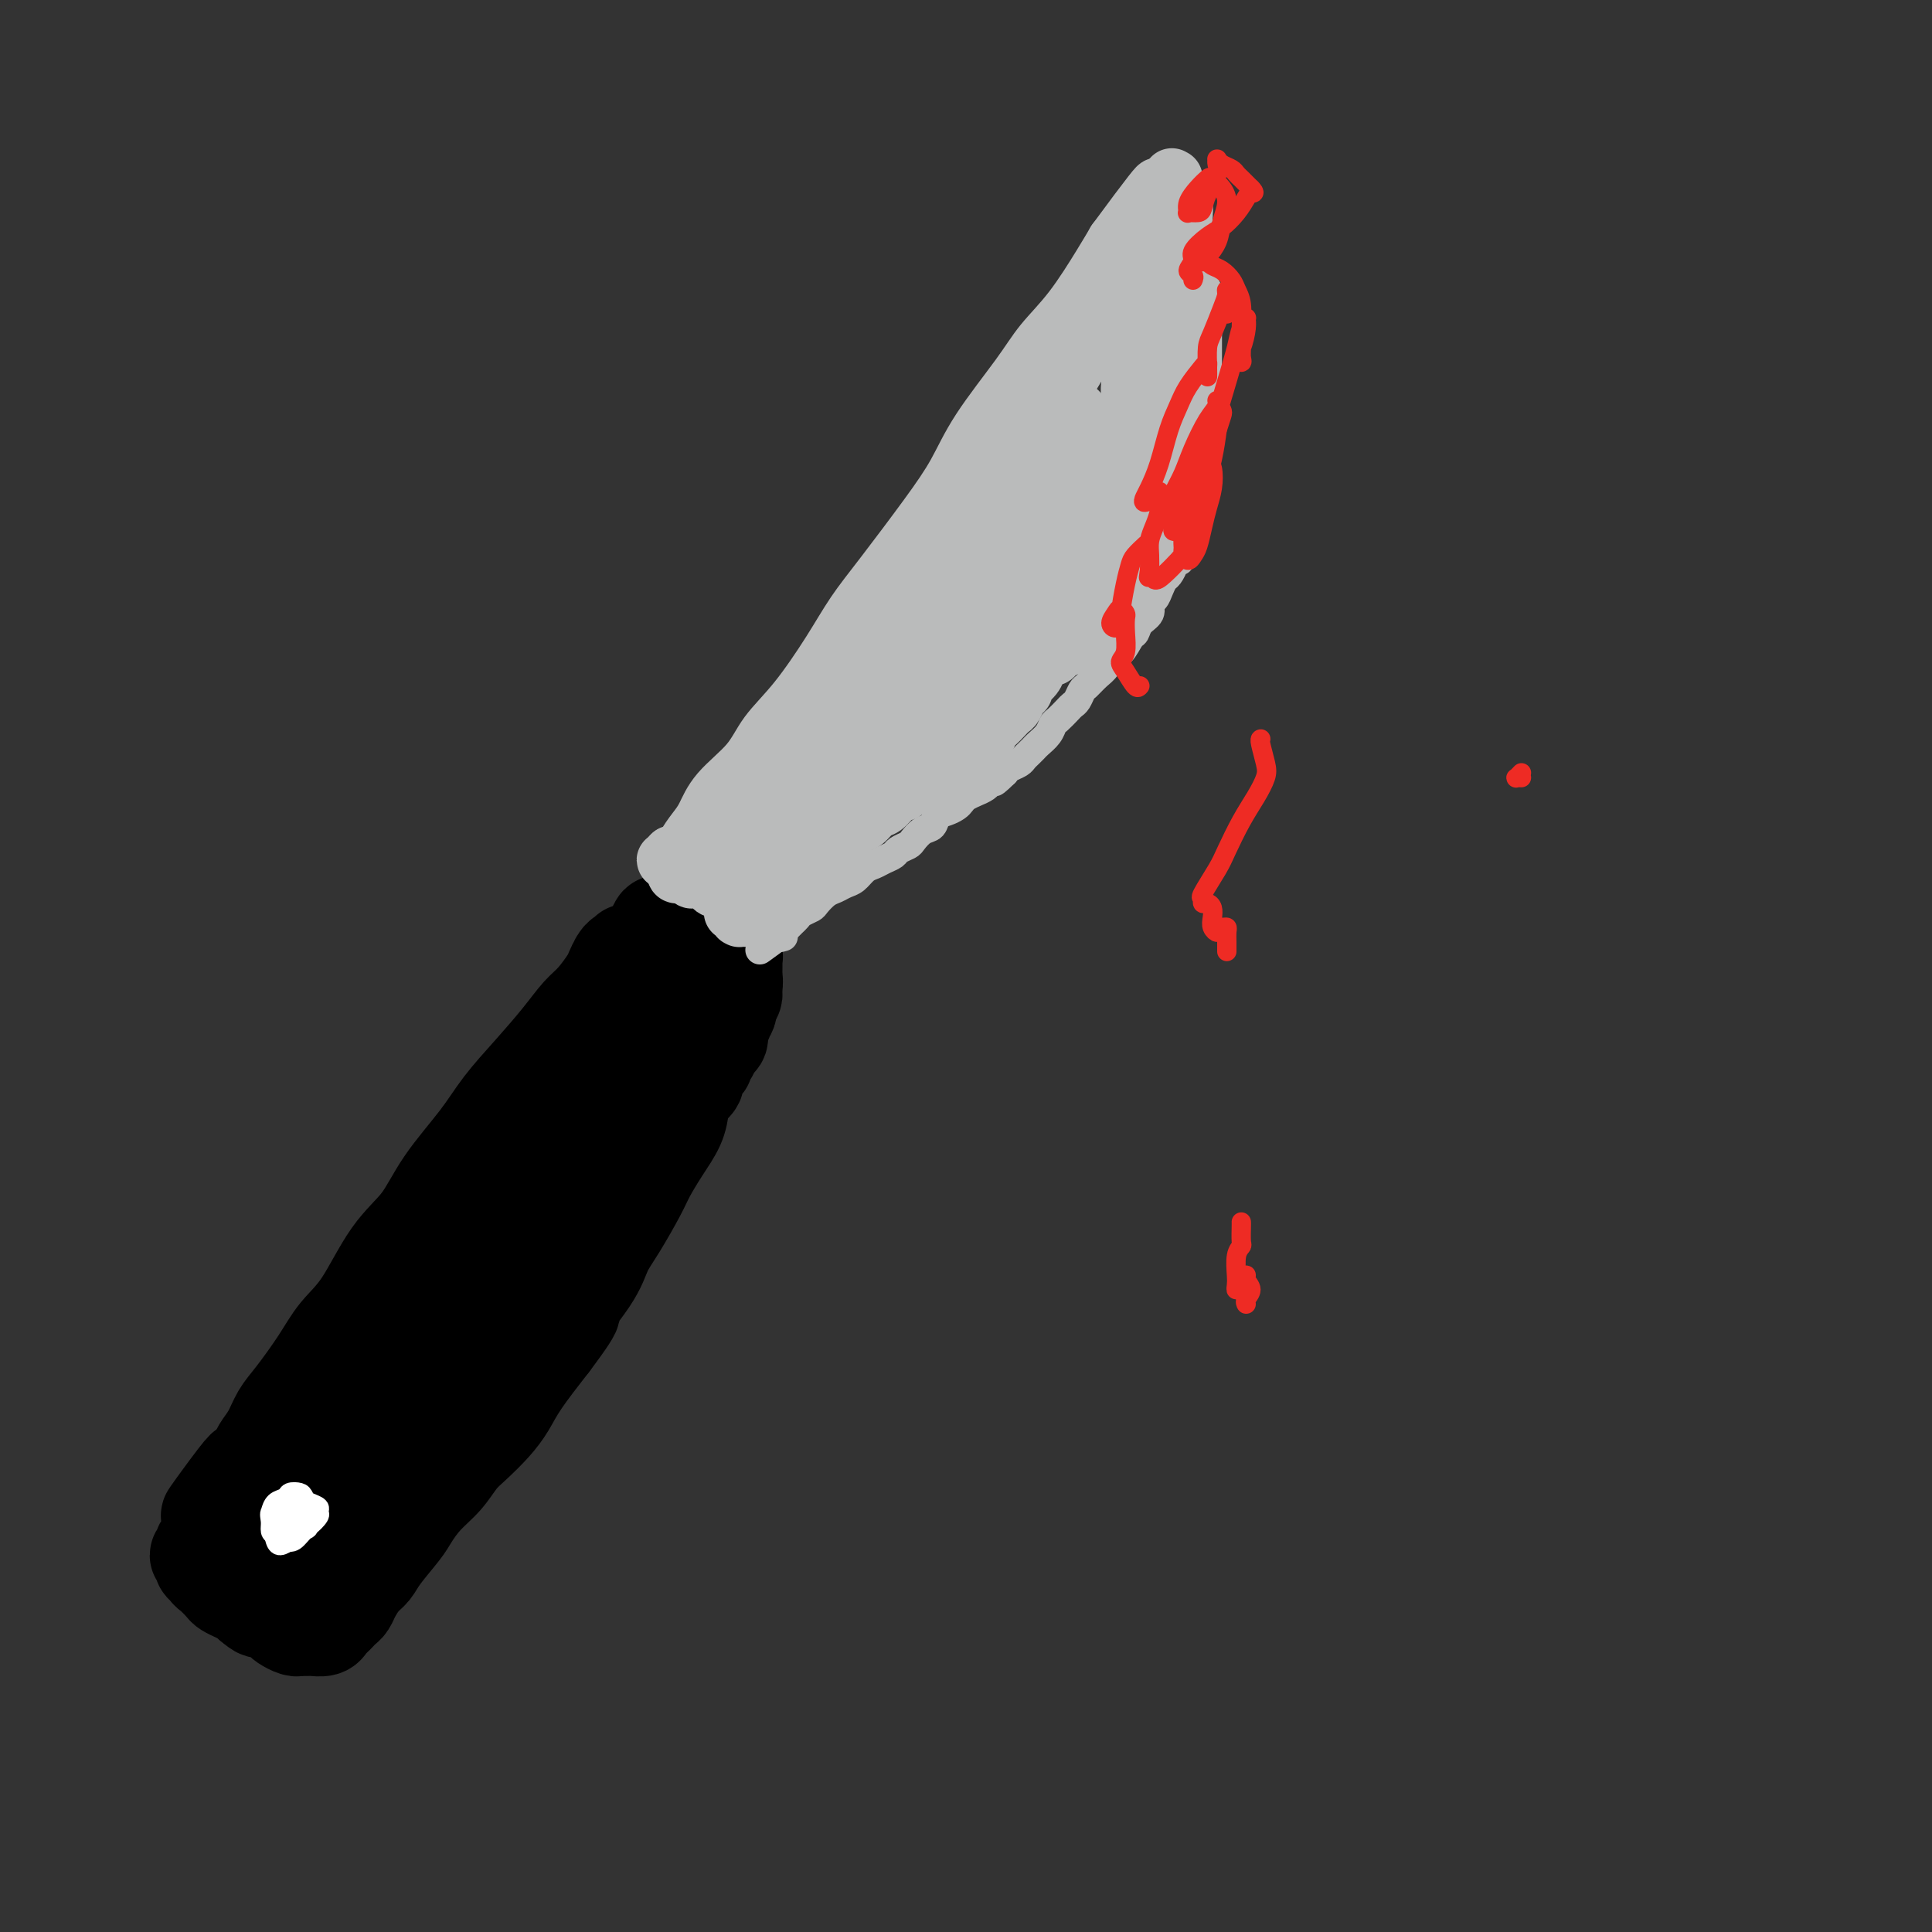 <svg viewBox='0 0 400 400' version='1.1' xmlns='http://www.w3.org/2000/svg' xmlns:xlink='http://www.w3.org/1999/xlink'><rect x="0" y="0" width="400" height="400" fill="#333333" stroke="none"/><g fill='none' stroke='#000000' stroke-width='20' stroke-linecap='round' stroke-linejoin='round'><path d='M128,199c0.022,-0.030 0.044,-0.059 0,0c-0.044,0.059 -0.156,0.207 0,0c0.156,-0.207 0.578,-0.770 1,-1c0.422,-0.230 0.842,-0.129 1,0c0.158,0.129 0.054,0.285 0,0c-0.054,-0.285 -0.056,-1.012 0,-1c0.056,0.012 0.171,0.764 0,1c-0.171,0.236 -0.629,-0.043 -1,0c-0.371,0.043 -0.654,0.408 -1,1c-0.346,0.592 -0.754,1.412 -1,2c-0.246,0.588 -0.328,0.945 -1,2c-0.672,1.055 -1.933,2.808 -3,4c-1.067,1.192 -1.941,1.823 -3,3c-1.059,1.177 -2.303,2.899 -4,5c-1.697,2.101 -3.849,4.581 -6,7c-2.151,2.419 -4.303,4.777 -6,7c-1.697,2.223 -2.938,4.309 -5,7c-2.062,2.691 -4.943,5.986 -7,9c-2.057,3.014 -3.290,5.749 -5,8c-1.710,2.251 -3.896,4.020 -6,7c-2.104,2.980 -4.125,7.171 -6,10c-1.875,2.829 -3.604,4.298 -5,6c-1.396,1.702 -2.458,3.639 -4,6c-1.542,2.361 -3.565,5.148 -5,7c-1.435,1.852 -2.282,2.771 -3,4c-0.718,1.229 -1.306,2.767 -2,4c-0.694,1.233 -1.495,2.159 -2,3c-0.505,0.841 -0.713,1.597 -1,2c-0.287,0.403 -0.654,0.455 -1,1c-0.346,0.545 -0.670,1.584 -1,2c-0.330,0.416 -0.665,0.208 -1,0'/><path d='M50,305c-12.620,16.888 -4.169,5.106 -1,1c3.169,-4.106 1.055,-0.538 0,1c-1.055,1.538 -1.053,1.046 -1,1c0.053,-0.046 0.155,0.356 0,1c-0.155,0.644 -0.567,1.531 -1,2c-0.433,0.469 -0.887,0.521 -1,1c-0.113,0.479 0.113,1.386 0,2c-0.113,0.614 -0.567,0.934 -1,1c-0.433,0.066 -0.847,-0.123 -1,0c-0.153,0.123 -0.045,0.559 0,1c0.045,0.441 0.026,0.888 0,1c-0.026,0.112 -0.058,-0.109 0,0c0.058,0.109 0.208,0.550 0,1c-0.208,0.450 -0.774,0.909 -1,1c-0.226,0.091 -0.112,-0.187 0,0c0.112,0.187 0.221,0.839 0,1c-0.221,0.161 -0.774,-0.168 -1,0c-0.226,0.168 -0.127,0.832 0,1c0.127,0.168 0.282,-0.161 0,0c-0.282,0.161 -1.000,0.813 -1,1c-0.000,0.187 0.717,-0.090 1,0c0.283,0.090 0.130,0.548 0,1c-0.130,0.452 -0.238,0.898 0,1c0.238,0.102 0.822,-0.142 1,0c0.178,0.142 -0.052,0.668 0,1c0.052,0.332 0.385,0.470 1,1c0.615,0.530 1.513,1.451 2,2c0.487,0.549 0.564,0.724 1,1c0.436,0.276 1.233,0.651 2,1c0.767,0.349 1.505,0.671 2,1c0.495,0.329 0.748,0.664 1,1'/><path d='M52,332c2.107,1.791 1.874,1.267 2,1c0.126,-0.267 0.610,-0.279 1,0c0.390,0.279 0.686,0.849 1,1c0.314,0.151 0.648,-0.117 1,0c0.352,0.117 0.723,0.620 1,1c0.277,0.380 0.461,0.638 1,1c0.539,0.362 1.435,0.829 2,1c0.565,0.171 0.799,0.047 1,0c0.201,-0.047 0.368,-0.015 1,0c0.632,0.015 1.727,0.015 2,0c0.273,-0.015 -0.278,-0.045 0,0c0.278,0.045 1.384,0.167 2,0c0.616,-0.167 0.743,-0.622 1,-1c0.257,-0.378 0.646,-0.681 1,-1c0.354,-0.319 0.675,-0.656 1,-1c0.325,-0.344 0.654,-0.697 1,-1c0.346,-0.303 0.709,-0.557 1,-1c0.291,-0.443 0.508,-1.074 1,-2c0.492,-0.926 1.258,-2.147 2,-3c0.742,-0.853 1.461,-1.337 2,-2c0.539,-0.663 0.900,-1.506 2,-3c1.100,-1.494 2.941,-3.639 4,-5c1.059,-1.361 1.335,-1.938 2,-3c0.665,-1.062 1.718,-2.608 3,-4c1.282,-1.392 2.794,-2.630 4,-4c1.206,-1.370 2.105,-2.873 3,-4c0.895,-1.127 1.784,-1.876 3,-3c1.216,-1.124 2.759,-2.621 4,-4c1.241,-1.379 2.180,-2.641 3,-4c0.820,-1.359 1.520,-2.817 3,-5c1.480,-2.183 3.740,-5.092 6,-8'/><path d='M114,278c7.532,-9.990 3.363,-5.964 3,-6c-0.363,-0.036 3.081,-4.132 5,-7c1.919,-2.868 2.312,-4.506 3,-6c0.688,-1.494 1.669,-2.843 3,-5c1.331,-2.157 3.011,-5.123 4,-7c0.989,-1.877 1.286,-2.667 2,-4c0.714,-1.333 1.845,-3.210 3,-5c1.155,-1.790 2.333,-3.491 3,-5c0.667,-1.509 0.822,-2.824 1,-4c0.178,-1.176 0.377,-2.213 1,-3c0.623,-0.787 1.669,-1.324 2,-2c0.331,-0.676 -0.052,-1.489 0,-2c0.052,-0.511 0.538,-0.718 1,-1c0.462,-0.282 0.898,-0.638 1,-1c0.102,-0.362 -0.131,-0.729 0,-1c0.131,-0.271 0.626,-0.447 1,-1c0.374,-0.553 0.626,-1.484 1,-2c0.374,-0.516 0.869,-0.616 1,-1c0.131,-0.384 -0.104,-1.053 0,-2c0.104,-0.947 0.547,-2.173 1,-3c0.453,-0.827 0.918,-1.254 1,-2c0.082,-0.746 -0.218,-1.811 0,-2c0.218,-0.189 0.955,0.499 1,0c0.045,-0.499 -0.603,-2.185 -1,-3c-0.397,-0.815 -0.544,-0.758 -1,-1c-0.456,-0.242 -1.222,-0.783 -2,-1c-0.778,-0.217 -1.569,-0.110 -2,0c-0.431,0.110 -0.501,0.222 -1,0c-0.499,-0.222 -1.428,-0.778 -2,-1c-0.572,-0.222 -0.786,-0.111 -1,0'/><path d='M142,200c-1.759,-0.529 -1.656,-0.352 -2,0c-0.344,0.352 -1.135,0.880 -2,1c-0.865,0.120 -1.804,-0.166 -2,0c-0.196,0.166 0.352,0.784 0,1c-0.352,0.216 -1.603,0.031 -2,0c-0.397,-0.031 0.061,0.094 0,0c-0.061,-0.094 -0.642,-0.406 -1,0c-0.358,0.406 -0.492,1.532 -1,2c-0.508,0.468 -1.390,0.280 -2,1c-0.610,0.720 -0.949,2.350 -2,4c-1.051,1.650 -2.814,3.322 -4,5c-1.186,1.678 -1.796,3.362 -3,5c-1.204,1.638 -3.002,3.228 -5,6c-1.998,2.772 -4.194,6.725 -6,10c-1.806,3.275 -3.220,5.872 -5,8c-1.780,2.128 -3.926,3.786 -6,7c-2.074,3.214 -4.078,7.984 -6,11c-1.922,3.016 -3.763,4.279 -5,6c-1.237,1.721 -1.870,3.899 -3,6c-1.130,2.101 -2.757,4.124 -4,6c-1.243,1.876 -2.103,3.604 -3,5c-0.897,1.396 -1.833,2.462 -3,4c-1.167,1.538 -2.565,3.550 -3,5c-0.435,1.450 0.095,2.338 0,3c-0.095,0.662 -0.813,1.098 -1,2c-0.187,0.902 0.157,2.269 0,3c-0.157,0.731 -0.816,0.826 -1,1c-0.184,0.174 0.105,0.428 0,1c-0.105,0.572 -0.605,1.462 -1,2c-0.395,0.538 -0.684,0.725 -1,1c-0.316,0.275 -0.658,0.637 -1,1'/><path d='M67,307c-1.356,2.750 -2.246,2.623 -3,3c-0.754,0.377 -1.371,1.256 -2,2c-0.629,0.744 -1.268,1.354 -2,2c-0.732,0.646 -1.555,1.329 -2,2c-0.445,0.671 -0.512,1.330 -1,2c-0.488,0.670 -1.397,1.351 -2,2c-0.603,0.649 -0.900,1.267 -1,2c-0.100,0.733 -0.002,1.581 0,2c0.002,0.419 -0.091,0.407 0,1c0.091,0.593 0.366,1.789 1,2c0.634,0.211 1.627,-0.564 2,-1c0.373,-0.436 0.126,-0.534 1,-1c0.874,-0.466 2.871,-1.299 4,-2c1.129,-0.701 1.392,-1.270 2,-2c0.608,-0.730 1.563,-1.622 3,-3c1.437,-1.378 3.357,-3.243 5,-5c1.643,-1.757 3.008,-3.405 4,-5c0.992,-1.595 1.609,-3.137 3,-5c1.391,-1.863 3.556,-4.049 5,-6c1.444,-1.951 2.167,-3.669 3,-5c0.833,-1.331 1.777,-2.274 3,-4c1.223,-1.726 2.726,-4.233 4,-6c1.274,-1.767 2.318,-2.794 3,-4c0.682,-1.206 1.002,-2.592 2,-4c0.998,-1.408 2.673,-2.838 4,-4c1.327,-1.162 2.305,-2.058 3,-3c0.695,-0.942 1.106,-1.932 2,-3c0.894,-1.068 2.271,-2.214 3,-3c0.729,-0.786 0.812,-1.212 1,-2c0.188,-0.788 0.482,-1.940 1,-3c0.518,-1.060 1.259,-2.030 2,-3'/><path d='M115,253c7.024,-9.995 3.085,-4.983 2,-4c-1.085,0.983 0.683,-2.064 2,-4c1.317,-1.936 2.184,-2.762 3,-4c0.816,-1.238 1.581,-2.887 2,-4c0.419,-1.113 0.493,-1.691 1,-3c0.507,-1.309 1.446,-3.348 2,-5c0.554,-1.652 0.723,-2.918 1,-4c0.277,-1.082 0.662,-1.981 1,-3c0.338,-1.019 0.629,-2.160 1,-3c0.371,-0.840 0.820,-1.380 1,-2c0.180,-0.620 0.089,-1.322 0,-2c-0.089,-0.678 -0.178,-1.333 0,-2c0.178,-0.667 0.622,-1.345 1,-2c0.378,-0.655 0.689,-1.288 1,-2c0.311,-0.712 0.623,-1.504 1,-2c0.377,-0.496 0.818,-0.696 1,-1c0.182,-0.304 0.105,-0.711 0,-1c-0.105,-0.289 -0.238,-0.459 0,-1c0.238,-0.541 0.849,-1.455 1,-2c0.151,-0.545 -0.156,-0.723 0,-1c0.156,-0.277 0.775,-0.652 1,-1c0.225,-0.348 0.057,-0.668 0,-1c-0.057,-0.332 -0.001,-0.676 0,-1c0.001,-0.324 -0.052,-0.626 0,-1c0.052,-0.374 0.210,-0.818 0,-1c-0.210,-0.182 -0.788,-0.101 -1,0c-0.212,0.101 -0.057,0.220 0,0c0.057,-0.220 0.015,-0.781 0,-1c-0.015,-0.219 -0.004,-0.098 0,0c0.004,0.098 0.001,0.171 0,0c-0.001,-0.171 -0.001,-0.585 0,-1'/><path d='M136,194c1.182,-5.431 -0.364,-1.507 -1,0c-0.636,1.507 -0.362,0.599 0,0c0.362,-0.599 0.813,-0.889 1,-1c0.187,-0.111 0.109,-0.044 0,0c-0.109,0.044 -0.250,0.064 0,0c0.250,-0.064 0.892,-0.213 1,0c0.108,0.213 -0.318,0.789 0,1c0.318,0.211 1.381,0.057 2,0c0.619,-0.057 0.795,-0.016 1,0c0.205,0.016 0.441,0.008 1,0c0.559,-0.008 1.441,-0.016 2,0c0.559,0.016 0.794,0.056 1,0c0.206,-0.056 0.384,-0.207 1,0c0.616,0.207 1.670,0.774 2,1c0.330,0.226 -0.066,0.112 0,0c0.066,-0.112 0.592,-0.222 1,0c0.408,0.222 0.697,0.776 1,1c0.303,0.224 0.621,0.116 1,0c0.379,-0.116 0.820,-0.242 1,0c0.180,0.242 0.101,0.853 0,1c-0.101,0.147 -0.223,-0.168 0,0c0.223,0.168 0.792,0.819 1,1c0.208,0.181 0.055,-0.107 0,0c-0.055,0.107 -0.014,0.610 0,1c0.014,0.390 -0.000,0.667 0,1c0.000,0.333 0.014,0.723 0,1c-0.014,0.277 -0.056,0.442 0,1c0.056,0.558 0.211,1.510 0,2c-0.211,0.490 -0.788,0.516 -1,1c-0.212,0.484 -0.061,1.424 0,2c0.061,0.576 0.030,0.788 0,1'/><path d='M151,208c-0.080,2.262 -0.781,1.918 -1,2c-0.219,0.082 0.044,0.589 0,1c-0.044,0.411 -0.393,0.725 -1,1c-0.607,0.275 -1.471,0.510 -2,1c-0.529,0.490 -0.722,1.236 -1,2c-0.278,0.764 -0.641,1.548 -1,2c-0.359,0.452 -0.715,0.574 -1,1c-0.285,0.426 -0.501,1.158 -1,2c-0.499,0.842 -1.282,1.795 -2,3c-0.718,1.205 -1.370,2.661 -2,4c-0.630,1.339 -1.236,2.561 -2,4c-0.764,1.439 -1.686,3.096 -3,5c-1.314,1.904 -3.021,4.054 -4,6c-0.979,1.946 -1.229,3.687 -2,5c-0.771,1.313 -2.062,2.197 -3,4c-0.938,1.803 -1.522,4.524 -2,6c-0.478,1.476 -0.851,1.707 -1,2c-0.149,0.293 -0.075,0.646 0,1'/></g>
<g fill='none' stroke='#FFFFFF' stroke-width='4' stroke-linecap='round' stroke-linejoin='round'><path d='M64,315c0.000,-0.083 0.000,-0.167 0,0c0.000,0.167 0.000,0.583 0,1'/><path d='M64,315c0.008,0.028 0.016,0.056 0,0c-0.016,-0.056 -0.057,-0.197 0,0c0.057,0.197 0.212,0.733 0,1c-0.212,0.267 -0.790,0.264 -1,0c-0.210,-0.264 -0.052,-0.788 0,-1c0.052,-0.212 -0.000,-0.112 0,0c0.000,0.112 0.053,0.236 0,0c-0.053,-0.236 -0.213,-0.834 0,-1c0.213,-0.166 0.800,0.098 1,0c0.200,-0.098 0.012,-0.559 0,-1c-0.012,-0.441 0.151,-0.861 0,-1c-0.151,-0.139 -0.618,0.003 -1,0c-0.382,-0.003 -0.680,-0.152 -1,0c-0.320,0.152 -0.664,0.604 -1,1c-0.336,0.396 -0.665,0.736 -1,1c-0.335,0.264 -0.676,0.454 -1,1c-0.324,0.546 -0.630,1.450 -1,2c-0.370,0.550 -0.805,0.748 -1,1c-0.195,0.252 -0.151,0.558 0,1c0.151,0.442 0.408,1.019 1,1c0.592,-0.019 1.518,-0.634 2,-1c0.482,-0.366 0.518,-0.483 1,-1c0.482,-0.517 1.409,-1.435 2,-2c0.591,-0.565 0.846,-0.778 1,-1c0.154,-0.222 0.206,-0.453 0,-1c-0.206,-0.547 -0.672,-1.411 -1,-2c-0.328,-0.589 -0.519,-0.902 -1,-1c-0.481,-0.098 -1.253,0.018 -2,0c-0.747,-0.018 -1.468,-0.170 -2,0c-0.532,0.170 -0.874,0.661 -1,1c-0.126,0.339 -0.036,0.525 0,1c0.036,0.475 0.018,1.237 0,2'/><path d='M57,315c-0.097,0.712 -0.340,0.991 0,1c0.340,0.009 1.261,-0.253 2,0c0.739,0.253 1.294,1.021 2,1c0.706,-0.021 1.564,-0.832 2,-1c0.436,-0.168 0.451,0.306 1,0c0.549,-0.306 1.634,-1.392 2,-2c0.366,-0.608 0.015,-0.739 0,-1c-0.015,-0.261 0.306,-0.651 0,-1c-0.306,-0.349 -1.238,-0.655 -2,-1c-0.762,-0.345 -1.353,-0.728 -2,-1c-0.647,-0.272 -1.351,-0.434 -2,0c-0.649,0.434 -1.244,1.464 -2,2c-0.756,0.536 -1.675,0.578 -2,1c-0.325,0.422 -0.057,1.225 0,2c0.057,0.775 -0.097,1.521 0,2c0.097,0.479 0.447,0.692 1,1c0.553,0.308 1.311,0.713 2,1c0.689,0.287 1.310,0.457 2,0c0.690,-0.457 1.450,-1.541 2,-2c0.550,-0.459 0.892,-0.295 1,-1c0.108,-0.705 -0.016,-2.281 0,-3c0.016,-0.719 0.174,-0.582 0,-1c-0.174,-0.418 -0.680,-1.392 -1,-2c-0.320,-0.608 -0.453,-0.850 -1,-1c-0.547,-0.150 -1.506,-0.209 -2,0c-0.494,0.209 -0.522,0.686 -1,1c-0.478,0.314 -1.407,0.465 -2,1c-0.593,0.535 -0.850,1.453 -1,2c-0.150,0.547 -0.194,0.724 0,1c0.194,0.276 0.627,0.650 1,1c0.373,0.350 0.687,0.675 1,1'/></g>
<g fill='none' stroke='#BABBBB' stroke-width='12' stroke-linecap='round' stroke-linejoin='round'><path d='M141,177c-0.022,0.000 -0.044,0.000 0,0c0.044,0.000 0.156,0.000 0,0c-0.156,0.000 -0.578,0.000 -1,0c-0.422,0.000 -0.844,0.000 -1,0c-0.156,0.000 -0.044,-0.000 0,0c0.044,0.000 0.022,0.000 0,0'/><path d='M139,177c0.008,-0.008 0.015,-0.016 0,0c-0.015,0.016 -0.053,0.056 0,0c0.053,-0.056 0.197,-0.207 0,0c-0.197,0.207 -0.733,0.774 -1,1c-0.267,0.226 -0.264,0.113 0,0c0.264,-0.113 0.789,-0.227 1,0c0.211,0.227 0.109,0.794 0,1c-0.109,0.206 -0.226,0.052 0,0c0.226,-0.052 0.795,-0.003 1,0c0.205,0.003 0.045,-0.041 0,0c-0.045,0.041 0.025,0.167 0,0c-0.025,-0.167 -0.144,-0.629 0,-1c0.144,-0.371 0.552,-0.653 1,-1c0.448,-0.347 0.935,-0.758 1,-1c0.065,-0.242 -0.292,-0.313 0,-1c0.292,-0.687 1.234,-1.988 2,-3c0.766,-1.012 1.357,-1.736 2,-3c0.643,-1.264 1.340,-3.070 3,-5c1.660,-1.930 4.284,-3.984 6,-6c1.716,-2.016 2.523,-3.992 4,-6c1.477,-2.008 3.622,-4.047 6,-7c2.378,-2.953 4.989,-6.822 7,-10c2.011,-3.178 3.423,-5.667 5,-8c1.577,-2.333 3.321,-4.510 6,-8c2.679,-3.490 6.294,-8.294 9,-12c2.706,-3.706 4.504,-6.314 6,-9c1.496,-2.686 2.690,-5.450 5,-9c2.310,-3.550 5.735,-7.888 8,-11c2.265,-3.112 3.370,-4.999 5,-7c1.630,-2.001 3.785,-4.116 6,-7c2.215,-2.884 4.490,-6.538 6,-9c1.510,-2.462 2.255,-3.731 3,-5'/><path d='M231,50c15.029,-20.404 6.602,-7.913 4,-4c-2.602,3.913 0.620,-0.752 2,-3c1.380,-2.248 0.917,-2.077 1,-2c0.083,0.077 0.712,0.062 1,0c0.288,-0.062 0.236,-0.170 0,0c-0.236,0.170 -0.655,0.619 -1,1c-0.345,0.381 -0.614,0.693 -1,1c-0.386,0.307 -0.887,0.608 -1,1c-0.113,0.392 0.162,0.875 0,1c-0.162,0.125 -0.761,-0.107 -1,0c-0.239,0.107 -0.120,0.554 0,1'/></g>
<g fill='none' stroke='#BABBBB' stroke-width='6' stroke-linecap='round' stroke-linejoin='round'><path d='M240,37c0.032,0.000 0.065,0.000 0,0c-0.065,-0.000 -0.227,-0.000 0,0c0.227,0.000 0.842,0.000 1,0c0.158,-0.000 -0.140,-0.001 0,0c0.140,0.001 0.718,0.004 1,0c0.282,-0.004 0.268,-0.015 0,0c-0.268,0.015 -0.790,0.057 -1,0c-0.210,-0.057 -0.109,-0.211 0,0c0.109,0.211 0.225,0.789 0,1c-0.225,0.211 -0.792,0.056 -1,0c-0.208,-0.056 -0.057,-0.014 0,0c0.057,0.014 0.019,-0.001 0,0c-0.019,0.001 -0.020,0.018 0,0c0.020,-0.018 0.062,-0.072 0,0c-0.062,0.072 -0.227,0.271 0,0c0.227,-0.271 0.845,-1.011 1,-1c0.155,0.011 -0.154,0.772 0,1c0.154,0.228 0.772,-0.076 1,0c0.228,0.076 0.065,0.531 0,1c-0.065,0.469 -0.031,0.952 0,1c0.031,0.048 0.060,-0.338 0,0c-0.060,0.338 -0.209,1.400 0,2c0.209,0.600 0.777,0.738 1,1c0.223,0.262 0.101,0.648 0,1c-0.101,0.352 -0.182,0.671 0,1c0.182,0.329 0.626,0.670 1,1c0.374,0.330 0.678,0.651 1,1c0.322,0.349 0.661,0.726 1,1c0.339,0.274 0.679,0.445 1,1c0.321,0.555 0.625,1.496 1,2c0.375,0.504 0.821,0.573 1,1c0.179,0.427 0.089,1.214 0,2'/><path d='M249,54c1.409,2.700 0.430,0.950 0,1c-0.430,0.050 -0.311,1.900 0,3c0.311,1.100 0.815,1.448 1,2c0.185,0.552 0.049,1.306 0,2c-0.049,0.694 -0.013,1.326 0,2c0.013,0.674 0.004,1.388 0,2c-0.004,0.612 -0.001,1.123 0,2c0.001,0.877 0.000,2.122 0,3c-0.000,0.878 -0.000,1.390 0,2c0.000,0.610 0.001,1.318 0,2c-0.001,0.682 -0.004,1.337 0,2c0.004,0.663 0.015,1.332 0,2c-0.015,0.668 -0.056,1.334 0,2c0.056,0.666 0.207,1.333 0,2c-0.207,0.667 -0.774,1.333 -1,2c-0.226,0.667 -0.112,1.334 0,2c0.112,0.666 0.222,1.329 0,2c-0.222,0.671 -0.778,1.349 -1,2c-0.222,0.651 -0.112,1.276 0,2c0.112,0.724 0.226,1.546 0,2c-0.226,0.454 -0.792,0.541 -1,1c-0.208,0.459 -0.060,1.292 0,2c0.060,0.708 0.030,1.293 0,2c-0.030,0.707 -0.061,1.536 0,2c0.061,0.464 0.213,0.562 0,1c-0.213,0.438 -0.793,1.216 -1,2c-0.207,0.784 -0.042,1.575 0,2c0.042,0.425 -0.040,0.485 0,1c0.040,0.515 0.203,1.485 0,2c-0.203,0.515 -0.772,0.576 -1,1c-0.228,0.424 -0.114,1.212 0,2'/><path d='M245,113c-0.936,5.042 -0.776,2.645 -1,2c-0.224,-0.645 -0.834,0.460 -1,1c-0.166,0.540 0.110,0.516 0,1c-0.110,0.484 -0.608,1.477 -1,2c-0.392,0.523 -0.678,0.577 -1,1c-0.322,0.423 -0.682,1.215 -1,2c-0.318,0.785 -0.596,1.563 -1,2c-0.404,0.437 -0.934,0.535 -1,1c-0.066,0.465 0.330,1.298 0,2c-0.330,0.702 -1.388,1.272 -2,2c-0.612,0.728 -0.779,1.613 -1,2c-0.221,0.387 -0.496,0.277 -1,1c-0.504,0.723 -1.238,2.278 -2,3c-0.762,0.722 -1.552,0.612 -2,1c-0.448,0.388 -0.554,1.273 -1,2c-0.446,0.727 -1.233,1.294 -2,2c-0.767,0.706 -1.514,1.550 -2,2c-0.486,0.450 -0.711,0.506 -1,1c-0.289,0.494 -0.641,1.427 -1,2c-0.359,0.573 -0.725,0.786 -1,1c-0.275,0.214 -0.459,0.428 -1,1c-0.541,0.572 -1.440,1.501 -2,2c-0.560,0.499 -0.780,0.567 -1,1c-0.220,0.433 -0.440,1.229 -1,2c-0.560,0.771 -1.458,1.516 -2,2c-0.542,0.484 -0.726,0.707 -1,1c-0.274,0.293 -0.637,0.656 -1,1c-0.363,0.344 -0.726,0.670 -1,1c-0.274,0.330 -0.458,0.666 -1,1c-0.542,0.334 -1.440,0.667 -2,1c-0.560,0.333 -0.780,0.667 -1,1'/><path d='M208,160c-3.892,3.820 -1.623,0.869 -1,0c0.623,-0.869 -0.400,0.345 -1,1c-0.600,0.655 -0.777,0.753 -1,1c-0.223,0.247 -0.493,0.643 -1,1c-0.507,0.357 -1.252,0.673 -2,1c-0.748,0.327 -1.500,0.664 -2,1c-0.500,0.336 -0.749,0.671 -1,1c-0.251,0.329 -0.504,0.650 -1,1c-0.496,0.350 -1.236,0.727 -2,1c-0.764,0.273 -1.551,0.440 -2,1c-0.449,0.560 -0.558,1.512 -1,2c-0.442,0.488 -1.217,0.512 -2,1c-0.783,0.488 -1.575,1.440 -2,2c-0.425,0.560 -0.484,0.728 -1,1c-0.516,0.272 -1.489,0.649 -2,1c-0.511,0.351 -0.560,0.675 -1,1c-0.440,0.325 -1.273,0.650 -2,1c-0.727,0.350 -1.350,0.724 -2,1c-0.650,0.276 -1.329,0.454 -2,1c-0.671,0.546 -1.336,1.459 -2,2c-0.664,0.541 -1.329,0.708 -2,1c-0.671,0.292 -1.349,0.708 -2,1c-0.651,0.292 -1.273,0.459 -2,1c-0.727,0.541 -1.557,1.454 -2,2c-0.443,0.546 -0.500,0.724 -1,1c-0.500,0.276 -1.443,0.651 -2,1c-0.557,0.349 -0.726,0.671 -1,1c-0.274,0.329 -0.651,0.666 -1,1c-0.349,0.334 -0.671,0.667 -1,1c-0.329,0.333 -0.665,0.667 -1,1c-0.335,0.333 -0.667,0.667 -1,1'/><path d='M161,194c-7.255,5.260 -1.891,1.409 0,0c1.891,-1.409 0.311,-0.378 0,0c-0.311,0.378 0.647,0.102 1,0c0.353,-0.102 0.101,-0.029 0,0c-0.101,0.029 -0.050,0.015 0,0'/></g>
<g fill='none' stroke='#BABBBB' stroke-width='12' stroke-linecap='round' stroke-linejoin='round'><path d='M140,181c0.000,-0.455 0.000,-0.910 0,-1c-0.000,-0.090 -0.000,0.186 0,0c0.000,-0.186 0.000,-0.834 0,-1c-0.000,-0.166 -0.000,0.152 0,0c0.000,-0.152 0.000,-0.772 0,-1c-0.000,-0.228 -0.000,-0.062 0,0c0.000,0.062 0.000,0.021 0,0c-0.000,-0.021 -0.000,-0.020 0,0c0.000,0.020 0.000,0.061 0,0c-0.000,-0.061 -0.001,-0.223 0,0c0.001,0.223 0.004,0.830 0,1c-0.004,0.170 -0.016,-0.098 0,0c0.016,0.098 0.060,0.561 0,1c-0.060,0.439 -0.223,0.853 0,1c0.223,0.147 0.832,0.025 1,0c0.168,-0.025 -0.106,0.045 0,0c0.106,-0.045 0.592,-0.206 1,0c0.408,0.206 0.739,0.777 1,1c0.261,0.223 0.451,0.097 1,0c0.549,-0.097 1.456,-0.166 2,0c0.544,0.166 0.724,0.565 1,1c0.276,0.435 0.647,0.905 1,1c0.353,0.095 0.687,-0.184 1,0c0.313,0.184 0.606,0.833 1,1c0.394,0.167 0.890,-0.147 1,0c0.110,0.147 -0.167,0.757 0,1c0.167,0.243 0.777,0.120 1,0c0.223,-0.120 0.060,-0.238 0,0c-0.060,0.238 -0.016,0.833 0,1c0.016,0.167 0.005,-0.095 0,0c-0.005,0.095 -0.002,0.548 0,1'/><path d='M152,188c1.872,1.790 0.553,1.264 0,1c-0.553,-0.264 -0.340,-0.267 0,0c0.340,0.267 0.808,0.803 1,1c0.192,0.197 0.107,0.053 0,0c-0.107,-0.053 -0.236,-0.016 0,0c0.236,0.016 0.838,0.012 1,0c0.162,-0.012 -0.115,-0.031 0,0c0.115,0.031 0.621,0.111 1,0c0.379,-0.111 0.630,-0.412 1,-1c0.370,-0.588 0.859,-1.463 1,-2c0.141,-0.537 -0.065,-0.735 0,-1c0.065,-0.265 0.402,-0.596 1,-1c0.598,-0.404 1.456,-0.882 2,-1c0.544,-0.118 0.775,0.123 1,0c0.225,-0.123 0.445,-0.610 1,-1c0.555,-0.390 1.444,-0.682 2,-1c0.556,-0.318 0.778,-0.662 1,-1c0.222,-0.338 0.445,-0.672 1,-1c0.555,-0.328 1.443,-0.651 2,-1c0.557,-0.349 0.783,-0.723 1,-1c0.217,-0.277 0.426,-0.455 1,-1c0.574,-0.545 1.515,-1.456 2,-2c0.485,-0.544 0.514,-0.722 1,-1c0.486,-0.278 1.428,-0.656 2,-1c0.572,-0.344 0.772,-0.654 1,-1c0.228,-0.346 0.484,-0.726 1,-1c0.516,-0.274 1.293,-0.441 2,-1c0.707,-0.559 1.344,-1.511 2,-2c0.656,-0.489 1.330,-0.516 2,-1c0.670,-0.484 1.334,-1.424 2,-2c0.666,-0.576 1.333,-0.788 2,-1'/><path d='M187,164c5.295,-4.199 2.034,-1.698 1,-1c-1.034,0.698 0.161,-0.409 1,-1c0.839,-0.591 1.324,-0.666 2,-1c0.676,-0.334 1.543,-0.928 2,-1c0.457,-0.072 0.502,0.379 1,0c0.498,-0.379 1.447,-1.589 2,-2c0.553,-0.411 0.711,-0.022 1,0c0.289,0.022 0.711,-0.322 1,-1c0.289,-0.678 0.445,-1.691 1,-2c0.555,-0.309 1.510,0.087 2,0c0.490,-0.087 0.516,-0.657 1,-1c0.484,-0.343 1.425,-0.459 2,-1c0.575,-0.541 0.784,-1.506 1,-2c0.216,-0.494 0.439,-0.517 1,-1c0.561,-0.483 1.461,-1.425 2,-2c0.539,-0.575 0.717,-0.783 1,-1c0.283,-0.217 0.671,-0.442 1,-1c0.329,-0.558 0.599,-1.449 1,-2c0.401,-0.551 0.934,-0.763 1,-1c0.066,-0.237 -0.333,-0.500 0,-1c0.333,-0.500 1.400,-1.237 2,-2c0.600,-0.763 0.734,-1.552 1,-2c0.266,-0.448 0.664,-0.554 1,-1c0.336,-0.446 0.611,-1.233 1,-2c0.389,-0.767 0.892,-1.515 1,-2c0.108,-0.485 -0.178,-0.707 0,-1c0.178,-0.293 0.821,-0.656 1,-1c0.179,-0.344 -0.107,-0.670 0,-1c0.107,-0.330 0.606,-0.666 1,-1c0.394,-0.334 0.684,-0.667 1,-1c0.316,-0.333 0.658,-0.667 1,-1'/><path d='M222,127c1.797,-2.888 0.288,-0.609 0,0c-0.288,0.609 0.644,-0.452 1,-1c0.356,-0.548 0.137,-0.583 0,-1c-0.137,-0.417 -0.190,-1.215 0,-2c0.190,-0.785 0.625,-1.558 1,-2c0.375,-0.442 0.692,-0.555 1,-1c0.308,-0.445 0.608,-1.222 1,-2c0.392,-0.778 0.874,-1.556 1,-2c0.126,-0.444 -0.106,-0.556 0,-1c0.106,-0.444 0.549,-1.222 1,-2c0.451,-0.778 0.909,-1.556 1,-2c0.091,-0.444 -0.187,-0.555 0,-1c0.187,-0.445 0.837,-1.225 1,-2c0.163,-0.775 -0.163,-1.544 0,-2c0.163,-0.456 0.813,-0.600 1,-1c0.187,-0.400 -0.089,-1.055 0,-2c0.089,-0.945 0.545,-2.179 1,-3c0.455,-0.821 0.910,-1.229 1,-2c0.090,-0.771 -0.185,-1.905 0,-3c0.185,-1.095 0.830,-2.151 1,-3c0.170,-0.849 -0.137,-1.491 0,-2c0.137,-0.509 0.716,-0.884 1,-2c0.284,-1.116 0.272,-2.972 0,-4c-0.272,-1.028 -0.805,-1.229 -1,-2c-0.195,-0.771 -0.052,-2.112 0,-3c0.052,-0.888 0.014,-1.322 0,-2c-0.014,-0.678 -0.004,-1.599 0,-2c0.004,-0.401 0.001,-0.283 0,-1c-0.001,-0.717 -0.000,-2.270 0,-3c0.000,-0.730 0.000,-0.637 0,-1c-0.000,-0.363 -0.000,-1.181 0,-2'/><path d='M234,68c0.072,-3.515 0.751,-2.304 1,-2c0.249,0.304 0.067,-0.300 0,-1c-0.067,-0.700 -0.019,-1.497 0,-2c0.019,-0.503 0.009,-0.713 0,-1c-0.009,-0.287 -0.018,-0.650 0,-1c0.018,-0.350 0.061,-0.685 0,-1c-0.061,-0.315 -0.228,-0.609 0,-1c0.228,-0.391 0.850,-0.878 1,-1c0.150,-0.122 -0.171,0.122 0,0c0.171,-0.122 0.833,-0.610 1,-1c0.167,-0.390 -0.163,-0.682 0,-1c0.163,-0.318 0.818,-0.662 1,-1c0.182,-0.338 -0.110,-0.672 0,-1c0.110,-0.328 0.623,-0.651 1,-1c0.377,-0.349 0.619,-0.723 1,-1c0.381,-0.277 0.901,-0.455 1,-1c0.099,-0.545 -0.223,-1.455 0,-2c0.223,-0.545 0.992,-0.724 1,-1c0.008,-0.276 -0.744,-0.647 -1,-1c-0.256,-0.353 -0.016,-0.687 0,-1c0.016,-0.313 -0.192,-0.605 0,-1c0.192,-0.395 0.783,-0.894 1,-1c0.217,-0.106 0.058,0.182 0,0c-0.058,-0.182 -0.016,-0.832 0,-1c0.016,-0.168 0.004,0.148 0,0c-0.004,-0.148 -0.001,-0.761 0,-1c0.001,-0.239 0.000,-0.106 0,0c-0.000,0.106 -0.000,0.183 0,0c0.000,-0.183 0.000,-0.626 0,-1c-0.000,-0.374 -0.000,-0.678 0,-1c0.000,-0.322 0.000,-0.661 0,-1'/><path d='M242,39c1.233,-4.503 0.316,-1.259 0,0c-0.316,1.259 -0.032,0.533 0,0c0.032,-0.533 -0.188,-0.874 0,-1c0.188,-0.126 0.782,-0.038 1,0c0.218,0.038 0.058,0.024 0,0c-0.058,-0.024 -0.016,-0.059 0,0c0.016,0.059 0.004,0.212 0,0c-0.004,-0.212 -0.001,-0.790 0,-1c0.001,-0.210 0.000,-0.052 0,0c-0.000,0.052 -0.000,-0.001 0,0c0.000,0.001 -0.000,0.057 0,0c0.000,-0.057 0.001,-0.226 0,0c-0.001,0.226 -0.004,0.847 0,1c0.004,0.153 0.015,-0.163 0,0c-0.015,0.163 -0.057,0.803 0,1c0.057,0.197 0.211,-0.049 0,0c-0.211,0.049 -0.789,0.395 -1,1c-0.211,0.605 -0.057,1.471 0,2c0.057,0.529 0.016,0.722 0,1c-0.016,0.278 -0.008,0.642 0,1c0.008,0.358 0.016,0.711 0,1c-0.016,0.289 -0.057,0.514 0,1c0.057,0.486 0.210,1.233 0,2c-0.210,0.767 -0.785,1.552 -1,2c-0.215,0.448 -0.072,0.557 0,1c0.072,0.443 0.072,1.218 0,2c-0.072,0.782 -0.215,1.571 0,2c0.215,0.429 0.790,0.496 1,1c0.210,0.504 0.057,1.443 0,2c-0.057,0.557 -0.016,0.730 0,1c0.016,0.270 0.008,0.635 0,1'/><path d='M242,60c0.226,3.591 0.792,2.069 1,2c0.208,-0.069 0.057,1.314 0,2c-0.057,0.686 -0.019,0.673 0,1c0.019,0.327 0.020,0.994 0,2c-0.020,1.006 -0.062,2.353 0,3c0.062,0.647 0.228,0.596 0,1c-0.228,0.404 -0.850,1.263 -1,2c-0.150,0.737 0.171,1.352 0,2c-0.171,0.648 -0.835,1.328 -1,2c-0.165,0.672 0.167,1.335 0,2c-0.167,0.665 -0.833,1.333 -1,2c-0.167,0.667 0.166,1.332 0,2c-0.166,0.668 -0.832,1.337 -1,2c-0.168,0.663 0.163,1.318 0,2c-0.163,0.682 -0.818,1.389 -1,2c-0.182,0.611 0.110,1.126 0,2c-0.110,0.874 -0.621,2.107 -1,3c-0.379,0.893 -0.626,1.447 -1,2c-0.374,0.553 -0.873,1.107 -1,2c-0.127,0.893 0.120,2.126 0,3c-0.120,0.874 -0.606,1.388 -1,2c-0.394,0.612 -0.697,1.322 -1,2c-0.303,0.678 -0.607,1.322 -1,2c-0.393,0.678 -0.874,1.388 -1,2c-0.126,0.612 0.103,1.125 0,2c-0.103,0.875 -0.538,2.111 -1,3c-0.462,0.889 -0.950,1.432 -1,2c-0.050,0.568 0.337,1.163 0,2c-0.337,0.837 -1.398,1.918 -2,3c-0.602,1.082 -0.743,2.166 -1,3c-0.257,0.834 -0.628,1.417 -1,2'/><path d='M225,126c-2.007,5.554 -1.024,3.438 -1,3c0.024,-0.438 -0.911,0.800 -2,2c-1.089,1.200 -2.330,2.360 -3,3c-0.670,0.640 -0.768,0.760 -1,1c-0.232,0.240 -0.599,0.601 -1,1c-0.401,0.399 -0.837,0.835 -1,1c-0.163,0.165 -0.055,0.059 0,0c0.055,-0.059 0.055,-0.071 0,0c-0.055,0.071 -0.167,0.226 0,0c0.167,-0.226 0.611,-0.834 1,-1c0.389,-0.166 0.723,0.111 1,0c0.277,-0.111 0.497,-0.610 1,-1c0.503,-0.390 1.291,-0.672 2,-1c0.709,-0.328 1.340,-0.703 2,-1c0.660,-0.297 1.347,-0.517 2,-1c0.653,-0.483 1.270,-1.229 2,-2c0.730,-0.771 1.571,-1.568 2,-2c0.429,-0.432 0.445,-0.501 1,-1c0.555,-0.499 1.650,-1.429 2,-2c0.350,-0.571 -0.046,-0.782 0,-1c0.046,-0.218 0.533,-0.443 1,-1c0.467,-0.557 0.914,-1.445 1,-2c0.086,-0.555 -0.188,-0.778 0,-1c0.188,-0.222 0.839,-0.445 1,-1c0.161,-0.555 -0.168,-1.443 0,-2c0.168,-0.557 0.833,-0.783 1,-1c0.167,-0.217 -0.162,-0.426 0,-1c0.162,-0.574 0.817,-1.515 1,-2c0.183,-0.485 -0.104,-0.515 0,-1c0.104,-0.485 0.601,-1.424 1,-2c0.399,-0.576 0.699,-0.788 1,-1'/><path d='M239,109c1.100,-2.897 0.351,-2.141 0,-2c-0.351,0.141 -0.304,-0.333 0,-1c0.304,-0.667 0.866,-1.526 1,-2c0.134,-0.474 -0.161,-0.561 0,-1c0.161,-0.439 0.779,-1.230 1,-2c0.221,-0.770 0.045,-1.520 0,-2c-0.045,-0.480 0.040,-0.691 0,-1c-0.040,-0.309 -0.207,-0.716 0,-1c0.207,-0.284 0.788,-0.443 1,-1c0.212,-0.557 0.057,-1.510 0,-2c-0.057,-0.490 -0.015,-0.515 0,-1c0.015,-0.485 0.004,-1.429 0,-2c-0.004,-0.571 -0.001,-0.768 0,-1c0.001,-0.232 0.001,-0.499 0,-1c-0.001,-0.501 -0.001,-1.238 0,-2c0.001,-0.762 0.004,-1.551 0,-2c-0.004,-0.449 -0.015,-0.558 0,-1c0.015,-0.442 0.057,-1.218 0,-2c-0.057,-0.782 -0.211,-1.572 0,-2c0.211,-0.428 0.789,-0.496 1,-1c0.211,-0.504 0.057,-1.443 0,-2c-0.057,-0.557 -0.017,-0.730 0,-1c0.017,-0.270 0.009,-0.635 0,-1c-0.009,-0.365 -0.020,-0.728 0,-1c0.020,-0.272 0.072,-0.453 0,-1c-0.072,-0.547 -0.268,-1.460 0,-2c0.268,-0.540 1.000,-0.708 1,-1c0.000,-0.292 -0.732,-0.707 -1,-1c-0.268,-0.293 -0.072,-0.463 0,-1c0.072,-0.537 0.021,-1.439 0,-2c-0.021,-0.561 -0.010,-0.780 0,-1'/><path d='M243,65c0.619,-6.985 0.165,-2.449 0,-1c-0.165,1.449 -0.043,-0.190 0,-1c0.043,-0.810 0.007,-0.791 0,-1c-0.007,-0.209 0.016,-0.647 0,-1c-0.016,-0.353 -0.071,-0.620 0,-1c0.071,-0.380 0.268,-0.872 0,-1c-0.268,-0.128 -1.000,0.106 -1,0c-0.000,-0.106 0.732,-0.554 1,-1c0.268,-0.446 0.072,-0.889 0,-1c-0.072,-0.111 -0.019,0.111 0,0c0.019,-0.111 0.004,-0.554 0,-1c-0.004,-0.446 0.003,-0.894 0,-1c-0.003,-0.106 -0.015,0.130 0,0c0.015,-0.130 0.057,-0.627 0,-1c-0.057,-0.373 -0.211,-0.621 0,-1c0.211,-0.379 0.789,-0.890 1,-1c0.211,-0.110 0.057,0.182 0,0c-0.057,-0.182 -0.015,-0.837 0,-1c0.015,-0.163 0.004,0.168 0,0c-0.004,-0.168 -0.001,-0.834 0,-1c0.001,-0.166 0.000,0.167 0,0c-0.000,-0.167 -0.000,-0.833 0,-1c0.000,-0.167 0.000,0.165 0,0c-0.000,-0.165 -0.000,-0.828 0,-1c0.000,-0.172 0.000,0.146 0,0c-0.000,-0.146 -0.001,-0.756 0,-1c0.001,-0.244 0.003,-0.121 0,0c-0.003,0.121 -0.011,0.238 0,0c0.011,-0.238 0.041,-0.833 0,-1c-0.041,-0.167 -0.155,0.095 0,0c0.155,-0.095 0.577,-0.548 1,-1'/><path d='M245,45c0.309,-3.090 0.083,-0.814 0,0c-0.083,0.814 -0.022,0.165 0,0c0.022,-0.165 0.006,0.152 0,0c-0.006,-0.152 -0.002,-0.773 0,-1c0.002,-0.227 0.000,-0.061 0,0c-0.000,0.061 -0.000,0.016 0,0c0.000,-0.016 0.000,-0.004 0,0c-0.000,0.004 -0.000,0.000 0,0c0.000,-0.000 0.001,0.004 0,0c-0.001,-0.004 -0.004,-0.015 0,0c0.004,0.015 0.015,0.056 0,0c-0.015,-0.056 -0.057,-0.207 0,0c0.057,0.207 0.212,0.774 0,1c-0.212,0.226 -0.793,0.113 -1,0c-0.207,-0.113 -0.041,-0.226 0,0c0.041,0.226 -0.045,0.792 0,1c0.045,0.208 0.220,0.058 0,0c-0.220,-0.058 -0.835,-0.025 -1,0c-0.165,0.025 0.121,0.041 0,0c-0.121,-0.041 -0.649,-0.138 -1,0c-0.351,0.138 -0.523,0.510 -1,1c-0.477,0.490 -1.257,1.098 -2,2c-0.743,0.902 -1.449,2.098 -2,3c-0.551,0.902 -0.947,1.509 -2,3c-1.053,1.491 -2.762,3.866 -4,6c-1.238,2.134 -2.004,4.029 -3,6c-0.996,1.971 -2.223,4.020 -4,7c-1.777,2.980 -4.105,6.892 -6,10c-1.895,3.108 -3.356,5.414 -5,8c-1.644,2.586 -3.470,5.453 -6,9c-2.530,3.547 -5.765,7.773 -9,12'/><path d='M198,113c-7.362,11.572 -5.266,8.501 -6,9c-0.734,0.499 -4.298,4.568 -7,8c-2.702,3.432 -4.542,6.226 -6,8c-1.458,1.774 -2.535,2.527 -3,3c-0.465,0.473 -0.317,0.667 0,0c0.317,-0.667 0.802,-2.195 2,-4c1.198,-1.805 3.109,-3.887 5,-6c1.891,-2.113 3.764,-4.258 7,-8c3.236,-3.742 7.837,-9.080 11,-13c3.163,-3.920 4.888,-6.423 7,-9c2.112,-2.577 4.611,-5.227 7,-8c2.389,-2.773 4.668,-5.668 6,-7c1.332,-1.332 1.717,-1.099 2,-1c0.283,0.099 0.463,0.066 0,1c-0.463,0.934 -1.568,2.836 -3,5c-1.432,2.164 -3.191,4.590 -5,7c-1.809,2.410 -3.667,4.802 -7,9c-3.333,4.198 -8.140,10.200 -12,15c-3.860,4.800 -6.774,8.397 -10,12c-3.226,3.603 -6.763,7.212 -10,11c-3.237,3.788 -6.173,7.754 -8,10c-1.827,2.246 -2.545,2.773 -3,3c-0.455,0.227 -0.646,0.154 -1,0c-0.354,-0.154 -0.870,-0.389 -1,-1c-0.130,-0.611 0.125,-1.596 1,-3c0.875,-1.404 2.368,-3.226 4,-6c1.632,-2.774 3.401,-6.500 5,-9c1.599,-2.500 3.026,-3.773 4,-5c0.974,-1.227 1.493,-2.407 2,-3c0.507,-0.593 1.002,-0.598 1,0c-0.002,0.598 -0.501,1.799 -1,3'/><path d='M179,134c-0.496,1.400 -1.734,3.402 -3,6c-1.266,2.598 -2.558,5.794 -5,10c-2.442,4.206 -6.033,9.421 -8,12c-1.967,2.579 -2.312,2.522 -4,5c-1.688,2.478 -4.721,7.490 -6,10c-1.279,2.510 -0.805,2.516 -1,3c-0.195,0.484 -1.060,1.445 -1,1c0.060,-0.445 1.044,-2.298 2,-4c0.956,-1.702 1.883,-3.254 3,-5c1.117,-1.746 2.422,-3.687 4,-6c1.578,-2.313 3.427,-5.000 5,-7c1.573,-2.000 2.868,-3.314 4,-5c1.132,-1.686 2.099,-3.744 3,-5c0.901,-1.256 1.735,-1.710 2,-2c0.265,-0.290 -0.040,-0.416 0,0c0.040,0.416 0.424,1.375 0,3c-0.424,1.625 -1.655,3.916 -3,6c-1.345,2.084 -2.804,3.961 -4,6c-1.196,2.039 -2.128,4.242 -4,7c-1.872,2.758 -4.685,6.072 -6,8c-1.315,1.928 -1.134,2.470 -1,3c0.134,0.530 0.220,1.049 1,0c0.780,-1.049 2.255,-3.665 4,-6c1.745,-2.335 3.759,-4.389 6,-7c2.241,-2.611 4.709,-5.779 8,-10c3.291,-4.221 7.404,-9.497 11,-14c3.596,-4.503 6.673,-8.234 9,-11c2.327,-2.766 3.902,-4.566 6,-7c2.098,-2.434 4.719,-5.501 6,-7c1.281,-1.499 1.223,-1.428 1,-1c-0.223,0.428 -0.612,1.214 -1,2'/><path d='M207,119c7.180,-8.106 -0.370,2.127 -4,7c-3.630,4.873 -3.340,4.384 -5,7c-1.660,2.616 -5.269,8.335 -8,12c-2.731,3.665 -4.583,5.275 -6,7c-1.417,1.725 -2.401,3.564 -3,5c-0.599,1.436 -0.815,2.467 -1,3c-0.185,0.533 -0.340,0.567 0,0c0.340,-0.567 1.175,-1.737 2,-3c0.825,-1.263 1.641,-2.620 4,-6c2.359,-3.380 6.262,-8.782 9,-13c2.738,-4.218 4.311,-7.250 6,-10c1.689,-2.750 3.493,-5.217 6,-9c2.507,-3.783 5.715,-8.880 8,-12c2.285,-3.120 3.645,-4.261 5,-6c1.355,-1.739 2.706,-4.076 4,-6c1.294,-1.924 2.533,-3.435 3,-4c0.467,-0.565 0.164,-0.186 0,0c-0.164,0.186 -0.190,0.177 -1,2c-0.810,1.823 -2.406,5.479 -4,8c-1.594,2.521 -3.187,3.908 -5,6c-1.813,2.092 -3.845,4.891 -6,8c-2.155,3.109 -4.432,6.529 -6,9c-1.568,2.471 -2.427,3.992 -3,5c-0.573,1.008 -0.860,1.502 -1,2c-0.140,0.498 -0.132,1.000 0,1c0.132,0.000 0.390,-0.500 1,-1c0.610,-0.500 1.572,-0.999 3,-3c1.428,-2.001 3.321,-5.506 5,-8c1.679,-2.494 3.144,-3.979 5,-6c1.856,-2.021 4.102,-4.577 6,-7c1.898,-2.423 3.449,-4.711 5,-7'/><path d='M226,100c4.193,-5.538 2.175,-3.383 2,-3c-0.175,0.383 1.492,-1.006 2,-1c0.508,0.006 -0.143,1.405 -1,3c-0.857,1.595 -1.918,3.384 -3,5c-1.082,1.616 -2.183,3.059 -4,6c-1.817,2.941 -4.349,7.379 -7,11c-2.651,3.621 -5.421,6.424 -8,9c-2.579,2.576 -4.966,4.923 -8,8c-3.034,3.077 -6.715,6.882 -9,9c-2.285,2.118 -3.174,2.547 -4,3c-0.826,0.453 -1.590,0.929 -2,1c-0.410,0.071 -0.467,-0.263 0,-1c0.467,-0.737 1.456,-1.877 2,-3c0.544,-1.123 0.643,-2.230 2,-4c1.357,-1.770 3.973,-4.202 6,-6c2.027,-1.798 3.465,-2.963 5,-4c1.535,-1.037 3.168,-1.945 5,-3c1.832,-1.055 3.864,-2.255 5,-3c1.136,-0.745 1.376,-1.034 2,-1c0.624,0.034 1.631,0.392 2,1c0.369,0.608 0.099,1.466 0,2c-0.099,0.534 -0.026,0.745 0,1c0.026,0.255 0.006,0.553 0,1c-0.006,0.447 0.002,1.044 0,1c-0.002,-0.044 -0.015,-0.730 0,-1c0.015,-0.270 0.057,-0.125 0,0c-0.057,0.125 -0.214,0.230 0,0c0.214,-0.230 0.800,-0.794 1,-1c0.200,-0.206 0.015,-0.056 0,0c-0.015,0.056 0.138,0.016 0,0c-0.138,-0.016 -0.569,-0.008 -1,0'/><path d='M213,130c0.562,0.704 -0.031,0.963 -1,2c-0.969,1.037 -2.312,2.852 -3,4c-0.688,1.148 -0.720,1.630 -1,2c-0.280,0.370 -0.807,0.629 -1,1c-0.193,0.371 -0.052,0.855 0,1c0.052,0.145 0.014,-0.048 0,0c-0.014,0.048 -0.003,0.337 0,0c0.003,-0.337 -0.002,-1.300 0,-2c0.002,-0.700 0.009,-1.138 0,-2c-0.009,-0.862 -0.035,-2.149 0,-3c0.035,-0.851 0.131,-1.266 0,-2c-0.131,-0.734 -0.488,-1.788 -1,-2c-0.512,-0.212 -1.178,0.417 -2,1c-0.822,0.583 -1.799,1.119 -3,2c-1.201,0.881 -2.624,2.107 -4,4c-1.376,1.893 -2.704,4.454 -4,6c-1.296,1.546 -2.560,2.076 -3,3c-0.440,0.924 -0.056,2.243 0,3c0.056,0.757 -0.215,0.954 0,1c0.215,0.046 0.915,-0.058 2,-1c1.085,-0.942 2.556,-2.723 4,-4c1.444,-1.277 2.860,-2.052 4,-3c1.140,-0.948 2.004,-2.069 3,-3c0.996,-0.931 2.124,-1.670 3,-2c0.876,-0.330 1.500,-0.250 2,0c0.500,0.250 0.877,0.669 1,1c0.123,0.331 -0.009,0.575 0,1c0.009,0.425 0.157,1.031 0,2c-0.157,0.969 -0.619,2.299 -1,3c-0.381,0.701 -0.680,0.772 -1,1c-0.320,0.228 -0.660,0.614 -1,1'/></g>
<g fill='none' stroke='#EE2B24' stroke-width='4' stroke-linecap='round' stroke-linejoin='round'><path d='M254,65c0.028,-0.362 0.056,-0.725 0,-1c-0.056,-0.275 -0.197,-0.464 0,-1c0.197,-0.536 0.730,-1.419 1,-2c0.270,-0.581 0.276,-0.861 0,-1c-0.276,-0.139 -0.834,-0.138 -1,0c-0.166,0.138 0.061,0.414 0,1c-0.061,0.586 -0.409,1.481 -1,3c-0.591,1.519 -1.426,3.662 -2,5c-0.574,1.338 -0.886,1.872 -1,3c-0.114,1.128 -0.031,2.849 0,4c0.031,1.151 0.009,1.730 0,2c-0.009,0.270 -0.003,0.231 0,0c0.003,-0.231 0.005,-0.652 0,-1c-0.005,-0.348 -0.018,-0.621 0,-1c0.018,-0.379 0.065,-0.863 0,-1c-0.065,-0.137 -0.244,0.072 -1,1c-0.756,0.928 -2.090,2.574 -3,4c-0.910,1.426 -1.396,2.633 -2,4c-0.604,1.367 -1.326,2.893 -2,5c-0.674,2.107 -1.298,4.796 -2,7c-0.702,2.204 -1.480,3.922 -2,5c-0.520,1.078 -0.780,1.517 -1,2c-0.220,0.483 -0.399,1.011 0,1c0.399,-0.011 1.376,-0.562 2,-1c0.624,-0.438 0.897,-0.764 1,-1c0.103,-0.236 0.038,-0.384 0,0c-0.038,0.384 -0.049,1.299 0,2c0.049,0.701 0.157,1.188 0,2c-0.157,0.812 -0.578,1.950 -1,3c-0.422,1.050 -0.844,2.014 -1,3c-0.156,0.986 -0.044,1.996 0,3c0.044,1.004 0.022,2.002 0,3'/><path d='M238,118c-0.349,2.636 -0.223,1.227 0,1c0.223,-0.227 0.542,0.728 1,1c0.458,0.272 1.054,-0.141 2,-1c0.946,-0.859 2.240,-2.165 3,-3c0.760,-0.835 0.984,-1.198 1,-2c0.016,-0.802 -0.178,-2.041 0,-3c0.178,-0.959 0.726,-1.638 1,-2c0.274,-0.362 0.272,-0.408 0,0c-0.272,0.408 -0.816,1.270 -1,2c-0.184,0.730 -0.008,1.330 0,2c0.008,0.670 -0.153,1.411 0,2c0.153,0.589 0.618,1.025 1,1c0.382,-0.025 0.680,-0.512 1,-1c0.320,-0.488 0.661,-0.977 1,-2c0.339,-1.023 0.676,-2.578 1,-4c0.324,-1.422 0.635,-2.709 1,-4c0.365,-1.291 0.784,-2.586 1,-4c0.216,-1.414 0.227,-2.947 0,-4c-0.227,-1.053 -0.694,-1.627 -1,-2c-0.306,-0.373 -0.450,-0.546 -1,0c-0.550,0.546 -1.506,1.809 -2,3c-0.494,1.191 -0.526,2.309 -1,3c-0.474,0.691 -1.389,0.954 -2,2c-0.611,1.046 -0.918,2.874 -1,4c-0.082,1.126 0.061,1.550 0,2c-0.061,0.450 -0.325,0.926 0,1c0.325,0.074 1.239,-0.254 2,-1c0.761,-0.746 1.369,-1.911 2,-3c0.631,-1.089 1.285,-2.101 2,-4c0.715,-1.899 1.490,-4.685 2,-7c0.510,-2.315 0.755,-4.157 1,-6'/><path d='M252,89c1.066,-3.406 1.232,-3.420 1,-4c-0.232,-0.580 -0.863,-1.727 -1,-2c-0.137,-0.273 0.220,0.328 0,1c-0.220,0.672 -1.016,1.416 -2,3c-0.984,1.584 -2.155,4.008 -3,6c-0.845,1.992 -1.364,3.553 -2,5c-0.636,1.447 -1.390,2.779 -2,4c-0.610,1.221 -1.075,2.330 -1,3c0.075,0.670 0.691,0.901 1,1c0.309,0.099 0.313,0.065 1,-1c0.687,-1.065 2.058,-3.162 3,-5c0.942,-1.838 1.457,-3.416 2,-5c0.543,-1.584 1.116,-3.174 2,-6c0.884,-2.826 2.079,-6.888 3,-10c0.921,-3.112 1.568,-5.275 2,-7c0.432,-1.725 0.649,-3.013 1,-4c0.351,-0.987 0.835,-1.673 1,-2c0.165,-0.327 0.009,-0.293 0,0c-0.009,0.293 0.127,0.847 0,2c-0.127,1.153 -0.517,2.907 -1,4c-0.483,1.093 -1.058,1.526 -1,2c0.058,0.474 0.748,0.990 1,1c0.252,0.010 0.064,-0.487 0,-1c-0.064,-0.513 -0.005,-1.043 0,-2c0.005,-0.957 -0.043,-2.340 0,-4c0.043,-1.660 0.177,-3.597 0,-5c-0.177,-1.403 -0.663,-2.274 -1,-3c-0.337,-0.726 -0.523,-1.308 -1,-2c-0.477,-0.692 -1.244,-1.494 -2,-2c-0.756,-0.506 -1.502,-0.716 -2,-1c-0.498,-0.284 -0.749,-0.642 -1,-1'/><path d='M250,54c-1.309,-1.393 -1.081,-0.375 -1,0c0.081,0.375 0.014,0.106 0,0c-0.014,-0.106 0.023,-0.051 0,0c-0.023,0.051 -0.107,0.096 0,0c0.107,-0.096 0.405,-0.333 1,-1c0.595,-0.667 1.487,-1.766 2,-3c0.513,-1.234 0.647,-2.605 1,-4c0.353,-1.395 0.926,-2.814 1,-4c0.074,-1.186 -0.352,-2.141 -1,-3c-0.648,-0.859 -1.518,-1.624 -2,-2c-0.482,-0.376 -0.576,-0.364 -1,0c-0.424,0.364 -1.179,1.079 -2,2c-0.821,0.921 -1.709,2.049 -2,3c-0.291,0.951 0.015,1.725 0,2c-0.015,0.275 -0.350,0.050 0,0c0.350,-0.050 1.386,0.075 2,0c0.614,-0.075 0.805,-0.350 1,-1c0.195,-0.650 0.392,-1.677 1,-3c0.608,-1.323 1.626,-2.944 2,-4c0.374,-1.056 0.102,-1.548 0,-2c-0.102,-0.452 -0.035,-0.864 0,-1c0.035,-0.136 0.037,0.005 0,0c-0.037,-0.005 -0.112,-0.156 0,0c0.112,0.156 0.412,0.620 1,1c0.588,0.380 1.464,0.676 2,1c0.536,0.324 0.731,0.674 1,1c0.269,0.326 0.611,0.626 1,1c0.389,0.374 0.826,0.822 1,1c0.174,0.178 0.085,0.086 0,0c-0.085,-0.086 -0.167,-0.168 0,0c0.167,0.168 0.584,0.584 1,1'/><path d='M259,39c1.122,1.131 0.426,0.959 0,1c-0.426,0.041 -0.581,0.294 -1,1c-0.419,0.706 -1.102,1.866 -2,3c-0.898,1.134 -2.011,2.244 -3,3c-0.989,0.756 -1.855,1.158 -3,2c-1.145,0.842 -2.569,2.123 -3,3c-0.431,0.877 0.132,1.348 0,2c-0.132,0.652 -0.959,1.483 -1,2c-0.041,0.517 0.702,0.719 1,1c0.298,0.281 0.149,0.640 0,1'/><path d='M237,113c0.202,-0.186 0.404,-0.372 0,0c-0.404,0.372 -1.414,1.304 -2,2c-0.586,0.696 -0.748,1.158 -1,2c-0.252,0.842 -0.594,2.066 -1,4c-0.406,1.934 -0.876,4.579 -1,6c-0.124,1.421 0.099,1.620 0,2c-0.099,0.380 -0.520,0.942 -1,1c-0.480,0.058 -1.018,-0.389 -1,-1c0.018,-0.611 0.593,-1.385 1,-2c0.407,-0.615 0.646,-1.069 1,-1c0.354,0.069 0.823,0.662 1,1c0.177,0.338 0.064,0.421 0,1c-0.064,0.579 -0.077,1.655 0,3c0.077,1.345 0.244,2.960 0,4c-0.244,1.040 -0.901,1.506 -1,2c-0.099,0.494 0.358,1.018 1,2c0.642,0.982 1.469,2.424 2,3c0.531,0.576 0.765,0.288 1,0'/><path d='M261,153c0.027,-0.010 0.055,-0.019 0,0c-0.055,0.019 -0.191,0.067 0,1c0.191,0.933 0.710,2.749 1,4c0.290,1.251 0.350,1.935 0,3c-0.350,1.065 -1.110,2.510 -2,4c-0.890,1.490 -1.909,3.025 -3,5c-1.091,1.975 -2.255,4.389 -3,6c-0.745,1.611 -1.073,2.417 -2,4c-0.927,1.583 -2.455,3.943 -3,5c-0.545,1.057 -0.107,0.811 0,1c0.107,0.189 -0.116,0.813 0,1c0.116,0.187 0.571,-0.064 1,0c0.429,0.064 0.832,0.444 1,1c0.168,0.556 0.100,1.288 0,2c-0.100,0.712 -0.233,1.406 0,2c0.233,0.594 0.833,1.090 1,1c0.167,-0.090 -0.099,-0.764 0,-1c0.099,-0.236 0.562,-0.033 1,0c0.438,0.033 0.849,-0.105 1,0c0.151,0.105 0.041,0.451 0,1c-0.041,0.549 -0.012,1.300 0,2c0.012,0.700 0.006,1.350 0,2'/><path d='M257,253c0.008,0.105 0.016,0.210 0,1c-0.016,0.790 -0.057,2.267 0,3c0.057,0.733 0.211,0.724 0,1c-0.211,0.276 -0.786,0.838 -1,2c-0.214,1.162 -0.067,2.924 0,4c0.067,1.076 0.055,1.468 0,2c-0.055,0.532 -0.154,1.206 0,1c0.154,-0.206 0.559,-1.292 1,-2c0.441,-0.708 0.917,-1.037 1,-1c0.083,0.037 -0.226,0.441 0,1c0.226,0.559 0.989,1.274 1,2c0.011,0.726 -0.729,1.463 -1,2c-0.271,0.537 -0.073,0.875 0,1c0.073,0.125 0.021,0.036 0,0c-0.021,-0.036 -0.010,-0.018 0,0'/><path d='M315,160c-0.400,0.422 -0.800,0.844 -1,1c-0.200,0.156 -0.200,0.044 0,0c0.200,-0.044 0.600,-0.022 1,0'/></g>
</svg>